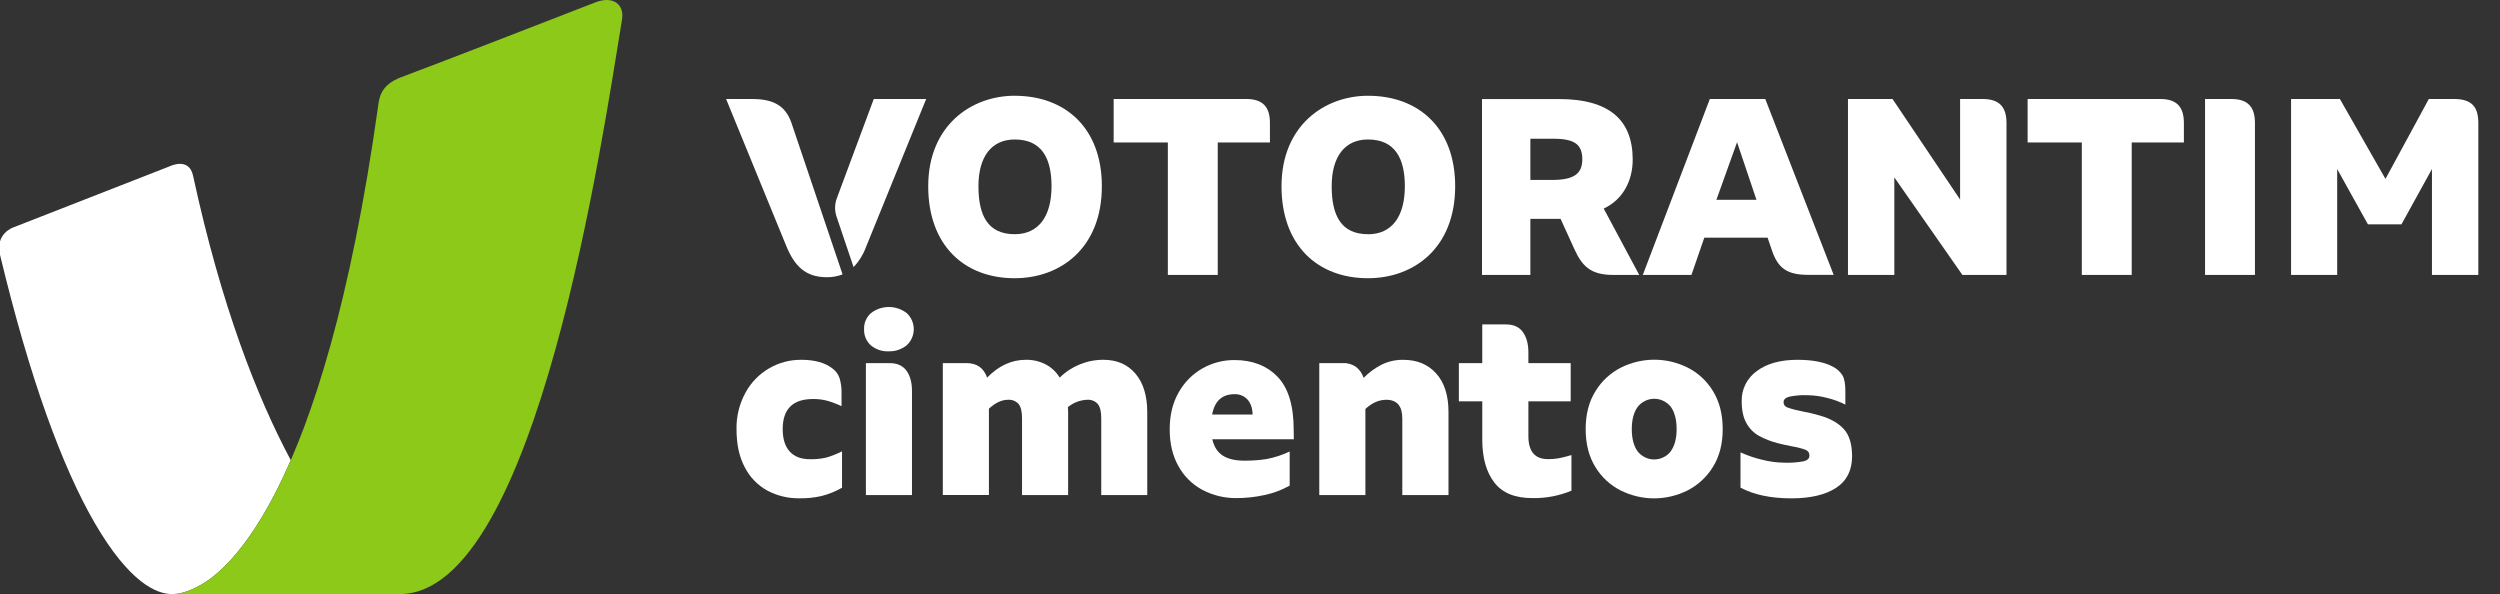 <svg width="101" height="24" viewBox="0 0 101 24" fill="none" xmlns="http://www.w3.org/2000/svg">
<rect x="0" y="0" width="101" height="24" fill="#333333" stroke="none"/>
<g clip-path="url(#clip0_1301_13498)">
<path d="M69.343 8.071L70.177 5.746L70.961 8.071H69.343ZM69.077 4L66.369 11.107H68.334L68.854 9.602H71.411L71.584 10.109C71.828 10.84 72.205 11.104 73.05 11.104H74.08L71.317 4H69.077Z" fill="white"/>
<path d="M55.266 9.462C54.177 9.462 53.8 8.701 53.8 7.523C53.8 6.315 54.34 5.635 55.266 5.635C56.356 5.635 56.756 6.396 56.756 7.525C56.756 8.753 56.227 9.464 55.27 9.464L55.266 9.462ZM55.27 3.869C53.514 3.868 51.773 5.069 51.773 7.525C51.773 9.91 53.229 11.24 55.266 11.24C57.119 11.24 58.789 10.021 58.789 7.525C58.789 5.179 57.323 3.869 55.266 3.869" fill="white"/>
<path d="M62.704 7.269H61.827V5.605H62.763C63.629 5.605 63.925 5.849 63.925 6.438C63.925 7.026 63.578 7.27 62.702 7.27L62.704 7.269ZM65.961 6.448C65.961 4.844 65.01 4.002 62.987 4.002H59.873V11.108H61.827V8.843H63.048L63.608 10.071C63.925 10.771 64.281 11.107 65.177 11.107H66.225L64.79 8.426C65.554 8.071 65.961 7.317 65.961 6.446" fill="white"/>
<path d="M99.154 4H98.124L96.373 7.228L94.532 4H92.559V11.107H94.422V6.829L95.664 9.063H97.019L98.251 6.829V11.107H100.124V4.965C100.124 4.325 99.859 4 99.157 4" fill="white"/>
<path d="M90.153 4H89.084V11.107H91.1V4.965C91.1 4.325 90.815 4 90.153 4Z" fill="white"/>
<path d="M87.272 4H81.916V5.756H84.105V11.107H86.121V5.756H88.229V4.964C88.229 4.324 87.944 3.999 87.272 3.999" fill="white"/>
<path d="M80.105 4H79.188V8.061L76.459 4H74.658V11.107H76.531V7.167L79.281 11.107H81.062V4.965C81.062 4.325 80.777 4 80.105 4" fill="white"/>
<path d="M50.348 4H44.992V5.756H47.181V11.107H49.197V5.756H51.305V4.964C51.305 4.324 51.02 3.999 50.348 3.999" fill="white"/>
<path d="M40.995 9.462C39.906 9.462 39.529 8.701 39.529 7.523C39.529 6.315 40.069 5.635 40.995 5.635C42.085 5.635 42.482 6.396 42.482 7.523C42.482 8.752 41.952 9.462 40.995 9.462ZM40.995 3.868C39.241 3.868 37.5 5.069 37.5 7.525C37.5 9.91 38.956 11.24 40.992 11.24C42.846 11.24 44.515 10.021 44.515 7.525C44.515 5.179 43.049 3.869 40.992 3.869" fill="white"/>
<path d="M31.981 4.984C31.736 4.254 31.227 4 30.381 4H29.334L31.767 9.941C32.103 10.763 32.559 11.199 33.396 11.199C33.616 11.204 33.835 11.165 34.04 11.085L32.035 5.144L31.981 4.984Z" fill="white"/>
<path d="M33.808 8.01C33.719 8.249 33.715 8.512 33.797 8.753L34.484 10.789C34.7 10.566 34.866 10.301 34.974 10.01L37.417 4H35.3L33.808 8.01Z" fill="white"/>
<path d="M31 19.82C30.609 19.604 30.291 19.276 30.089 18.878C29.866 18.46 29.755 17.949 29.755 17.345C29.744 16.83 29.869 16.321 30.115 15.868C30.335 15.461 30.662 15.122 31.061 14.887C31.46 14.652 31.916 14.531 32.379 14.536C32.92 14.536 33.343 14.656 33.646 14.897C33.772 14.994 33.867 15.126 33.918 15.277C33.976 15.47 34.003 15.672 33.998 15.874V16.409C33.809 16.319 33.612 16.245 33.411 16.188C33.227 16.14 33.036 16.118 32.845 16.12C32.029 16.12 31.621 16.525 31.621 17.335C31.621 17.726 31.713 18.026 31.899 18.235C32.084 18.445 32.358 18.552 32.722 18.552C32.951 18.558 33.179 18.534 33.401 18.481C33.614 18.416 33.82 18.334 34.018 18.234V19.704C33.758 19.853 33.478 19.966 33.187 20.04C32.898 20.105 32.602 20.136 32.307 20.132C31.852 20.14 31.402 20.033 31 19.82Z" fill="white"/>
<path d="M35.182 13.952C35.091 13.87 35.02 13.769 34.972 13.656C34.925 13.543 34.904 13.421 34.909 13.298C34.904 13.175 34.927 13.052 34.976 12.939C35.025 12.826 35.099 12.725 35.193 12.645C35.4 12.487 35.653 12.402 35.914 12.403C36.174 12.404 36.427 12.491 36.633 12.65C36.722 12.733 36.794 12.834 36.843 12.946C36.892 13.059 36.917 13.18 36.916 13.302C36.916 13.424 36.89 13.545 36.84 13.657C36.791 13.769 36.718 13.869 36.628 13.952C36.421 14.117 36.162 14.203 35.898 14.193C35.637 14.205 35.382 14.119 35.182 13.952ZM34.982 14.67H35.939C36.247 14.67 36.475 14.773 36.623 14.978C36.772 15.184 36.845 15.458 36.844 15.802V20H34.982V14.67Z" fill="white"/>
<path d="M45.874 15.097C46.19 15.471 46.349 15.99 46.349 16.656V20H44.49V16.893C44.49 16.625 44.444 16.434 44.351 16.322C44.298 16.262 44.231 16.216 44.157 16.186C44.083 16.157 44.003 16.145 43.923 16.151C43.637 16.161 43.362 16.266 43.142 16.45C43.15 16.518 43.153 16.587 43.152 16.656V20H41.29V16.893C41.29 16.625 41.244 16.434 41.151 16.322C41.098 16.262 41.031 16.216 40.957 16.186C40.883 16.157 40.803 16.145 40.724 16.151C40.47 16.151 40.213 16.271 39.952 16.512V19.997H38.09V14.67H39.047C39.465 14.67 39.743 14.865 39.88 15.256C40.346 14.776 40.868 14.536 41.444 14.536C41.723 14.531 41.999 14.594 42.247 14.722C42.48 14.845 42.676 15.03 42.812 15.256C43.283 14.791 43.92 14.532 44.583 14.536C45.124 14.536 45.555 14.723 45.874 15.097Z" fill="white"/>
<path d="M52.27 17.747H48.977C49.046 18.049 49.187 18.268 49.399 18.405C49.611 18.543 49.904 18.611 50.27 18.611C50.575 18.614 50.88 18.591 51.181 18.544C51.5 18.482 51.809 18.38 52.103 18.241V19.619C51.784 19.797 51.441 19.925 51.084 20C50.716 20.081 50.34 20.123 49.962 20.123C49.483 20.13 49.008 20.017 48.583 19.794C48.173 19.576 47.835 19.244 47.611 18.837C47.374 18.419 47.256 17.922 47.256 17.345C47.256 16.768 47.378 16.269 47.621 15.848C47.847 15.444 48.18 15.109 48.583 14.881C48.976 14.659 49.419 14.544 49.87 14.546C50.596 14.546 51.177 14.771 51.612 15.22C52.048 15.67 52.266 16.388 52.265 17.376L52.27 17.747ZM50.606 16.748C50.599 16.488 50.527 16.285 50.4 16.142C50.334 16.07 50.253 16.013 50.162 15.976C50.072 15.938 49.974 15.921 49.876 15.925C49.374 15.925 49.072 16.2 48.97 16.748H50.606Z" fill="white"/>
<path d="M58.025 15.091C58.355 15.461 58.519 15.979 58.519 16.645V20H56.653V16.903C56.653 16.402 56.437 16.152 56.005 16.151C55.711 16.151 55.429 16.275 55.162 16.522V20H53.299V14.67H54.256C54.447 14.661 54.636 14.717 54.791 14.829C54.932 14.941 55.037 15.093 55.09 15.266C55.302 15.05 55.547 14.87 55.815 14.733C56.089 14.598 56.39 14.531 56.694 14.537C57.251 14.537 57.694 14.721 58.025 15.091Z" fill="white"/>
<path d="M62.981 18.513C63.105 18.489 63.273 18.447 63.486 18.385V19.825C62.984 20.032 62.444 20.134 61.901 20.123C61.202 20.123 60.691 19.912 60.368 19.49C60.045 19.067 59.884 18.493 59.884 17.766V16.213H58.938V14.67H59.883V13.107H60.841C61.149 13.107 61.377 13.21 61.525 13.416C61.673 13.622 61.747 13.896 61.747 14.239V14.67H63.456V16.213H61.747V17.623C61.747 18.241 62.011 18.549 62.539 18.549C62.687 18.551 62.835 18.539 62.981 18.513Z" fill="white"/>
<path d="M65.486 19.82C65.061 19.608 64.704 19.28 64.457 18.874C64.193 18.451 64.061 17.938 64.061 17.335C64.061 16.732 64.194 16.219 64.462 15.796C64.711 15.389 65.069 15.06 65.496 14.846C65.912 14.64 66.37 14.532 66.834 14.532C67.298 14.532 67.756 14.64 68.171 14.846C68.598 15.059 68.955 15.389 69.201 15.796C69.465 16.219 69.597 16.732 69.597 17.335C69.597 17.939 69.464 18.452 69.196 18.874C68.946 19.279 68.588 19.607 68.163 19.82C67.747 20.026 67.289 20.134 66.825 20.134C66.361 20.134 65.903 20.026 65.487 19.82H65.486ZM67.498 18.23C67.657 18.011 67.736 17.712 67.736 17.335C67.736 16.958 67.658 16.66 67.504 16.439C67.424 16.337 67.323 16.254 67.206 16.198C67.09 16.14 66.962 16.111 66.832 16.111C66.703 16.111 66.575 16.14 66.459 16.198C66.342 16.254 66.241 16.337 66.161 16.439C66.003 16.659 65.924 16.957 65.924 17.335C65.924 17.713 66.001 18.012 66.156 18.23C66.235 18.334 66.337 18.417 66.454 18.474C66.57 18.532 66.699 18.562 66.829 18.562C66.959 18.562 67.087 18.532 67.204 18.474C67.321 18.417 67.423 18.334 67.502 18.23H67.498Z" fill="white"/>
<path d="M70.316 19.701V18.276C70.592 18.4 70.878 18.499 71.172 18.57C71.477 18.649 71.791 18.691 72.107 18.693C72.361 18.701 72.614 18.682 72.864 18.637C73.022 18.599 73.101 18.522 73.101 18.405C73.103 18.355 73.09 18.306 73.062 18.264C73.034 18.223 72.994 18.191 72.947 18.173C72.773 18.11 72.594 18.064 72.412 18.035C72.192 17.994 71.99 17.949 71.805 17.901C71.545 17.833 71.295 17.734 71.059 17.608C70.85 17.488 70.677 17.314 70.56 17.103C70.43 16.881 70.365 16.584 70.365 16.213C70.358 15.976 70.41 15.741 70.516 15.528C70.622 15.315 70.778 15.132 70.972 14.994C71.376 14.689 71.925 14.536 72.617 14.536C73.228 14.536 73.705 14.629 74.048 14.814C74.209 14.894 74.344 15.017 74.439 15.169C74.515 15.303 74.552 15.51 74.552 15.792V16.346C74.322 16.229 74.077 16.139 73.825 16.079C73.564 16.008 73.294 15.97 73.023 15.966C72.773 15.956 72.522 15.977 72.277 16.028C72.129 16.069 72.056 16.144 72.056 16.253C72.057 16.302 72.073 16.349 72.103 16.387C72.133 16.425 72.174 16.452 72.221 16.465C72.405 16.53 72.594 16.579 72.786 16.614C73.067 16.667 73.314 16.725 73.528 16.789C73.953 16.912 74.275 17.096 74.495 17.339C74.714 17.583 74.824 17.948 74.824 18.436C74.824 19.004 74.608 19.429 74.175 19.711C73.743 19.992 73.142 20.133 72.374 20.133C71.545 20.134 70.859 19.99 70.316 19.701Z" fill="white"/>
<path d="M8.084 23.647C8.667 23.324 10.158 22.259 11.748 18.592C10.383 16.04 8.939 12.356 7.798 7.091C7.633 6.337 6.865 6.715 6.865 6.715L0.536 9.188C0.536 9.188 -0.205 9.438 0.001 10.297C1.209 15.317 2.51 18.851 3.818 21.114C5.23 23.55 6.332 24 6.939 24H7.03C7.215 23.99 7.546 23.944 8.084 23.647Z" fill="white"/>
<path d="M16.154 24C21.705 24 24.366 5.398 25.128 0.8C25.232 0.198 24.791 -0.193 24.044 0.099C22.058 0.877 17.426 2.665 16.211 3.118C15.363 3.435 15.322 3.963 15.276 4.289C13.053 20.131 9.125 23.072 8.084 23.647C7.546 23.944 7.213 23.99 7.031 23.996H6.939L16.154 24Z" fill="#8CC919"/>
</g>
<defs>
<clipPath id="clip0_1301_13498">
<rect width="100.157" height="24" fill="white"/>
</clipPath>
</defs>
</svg>
